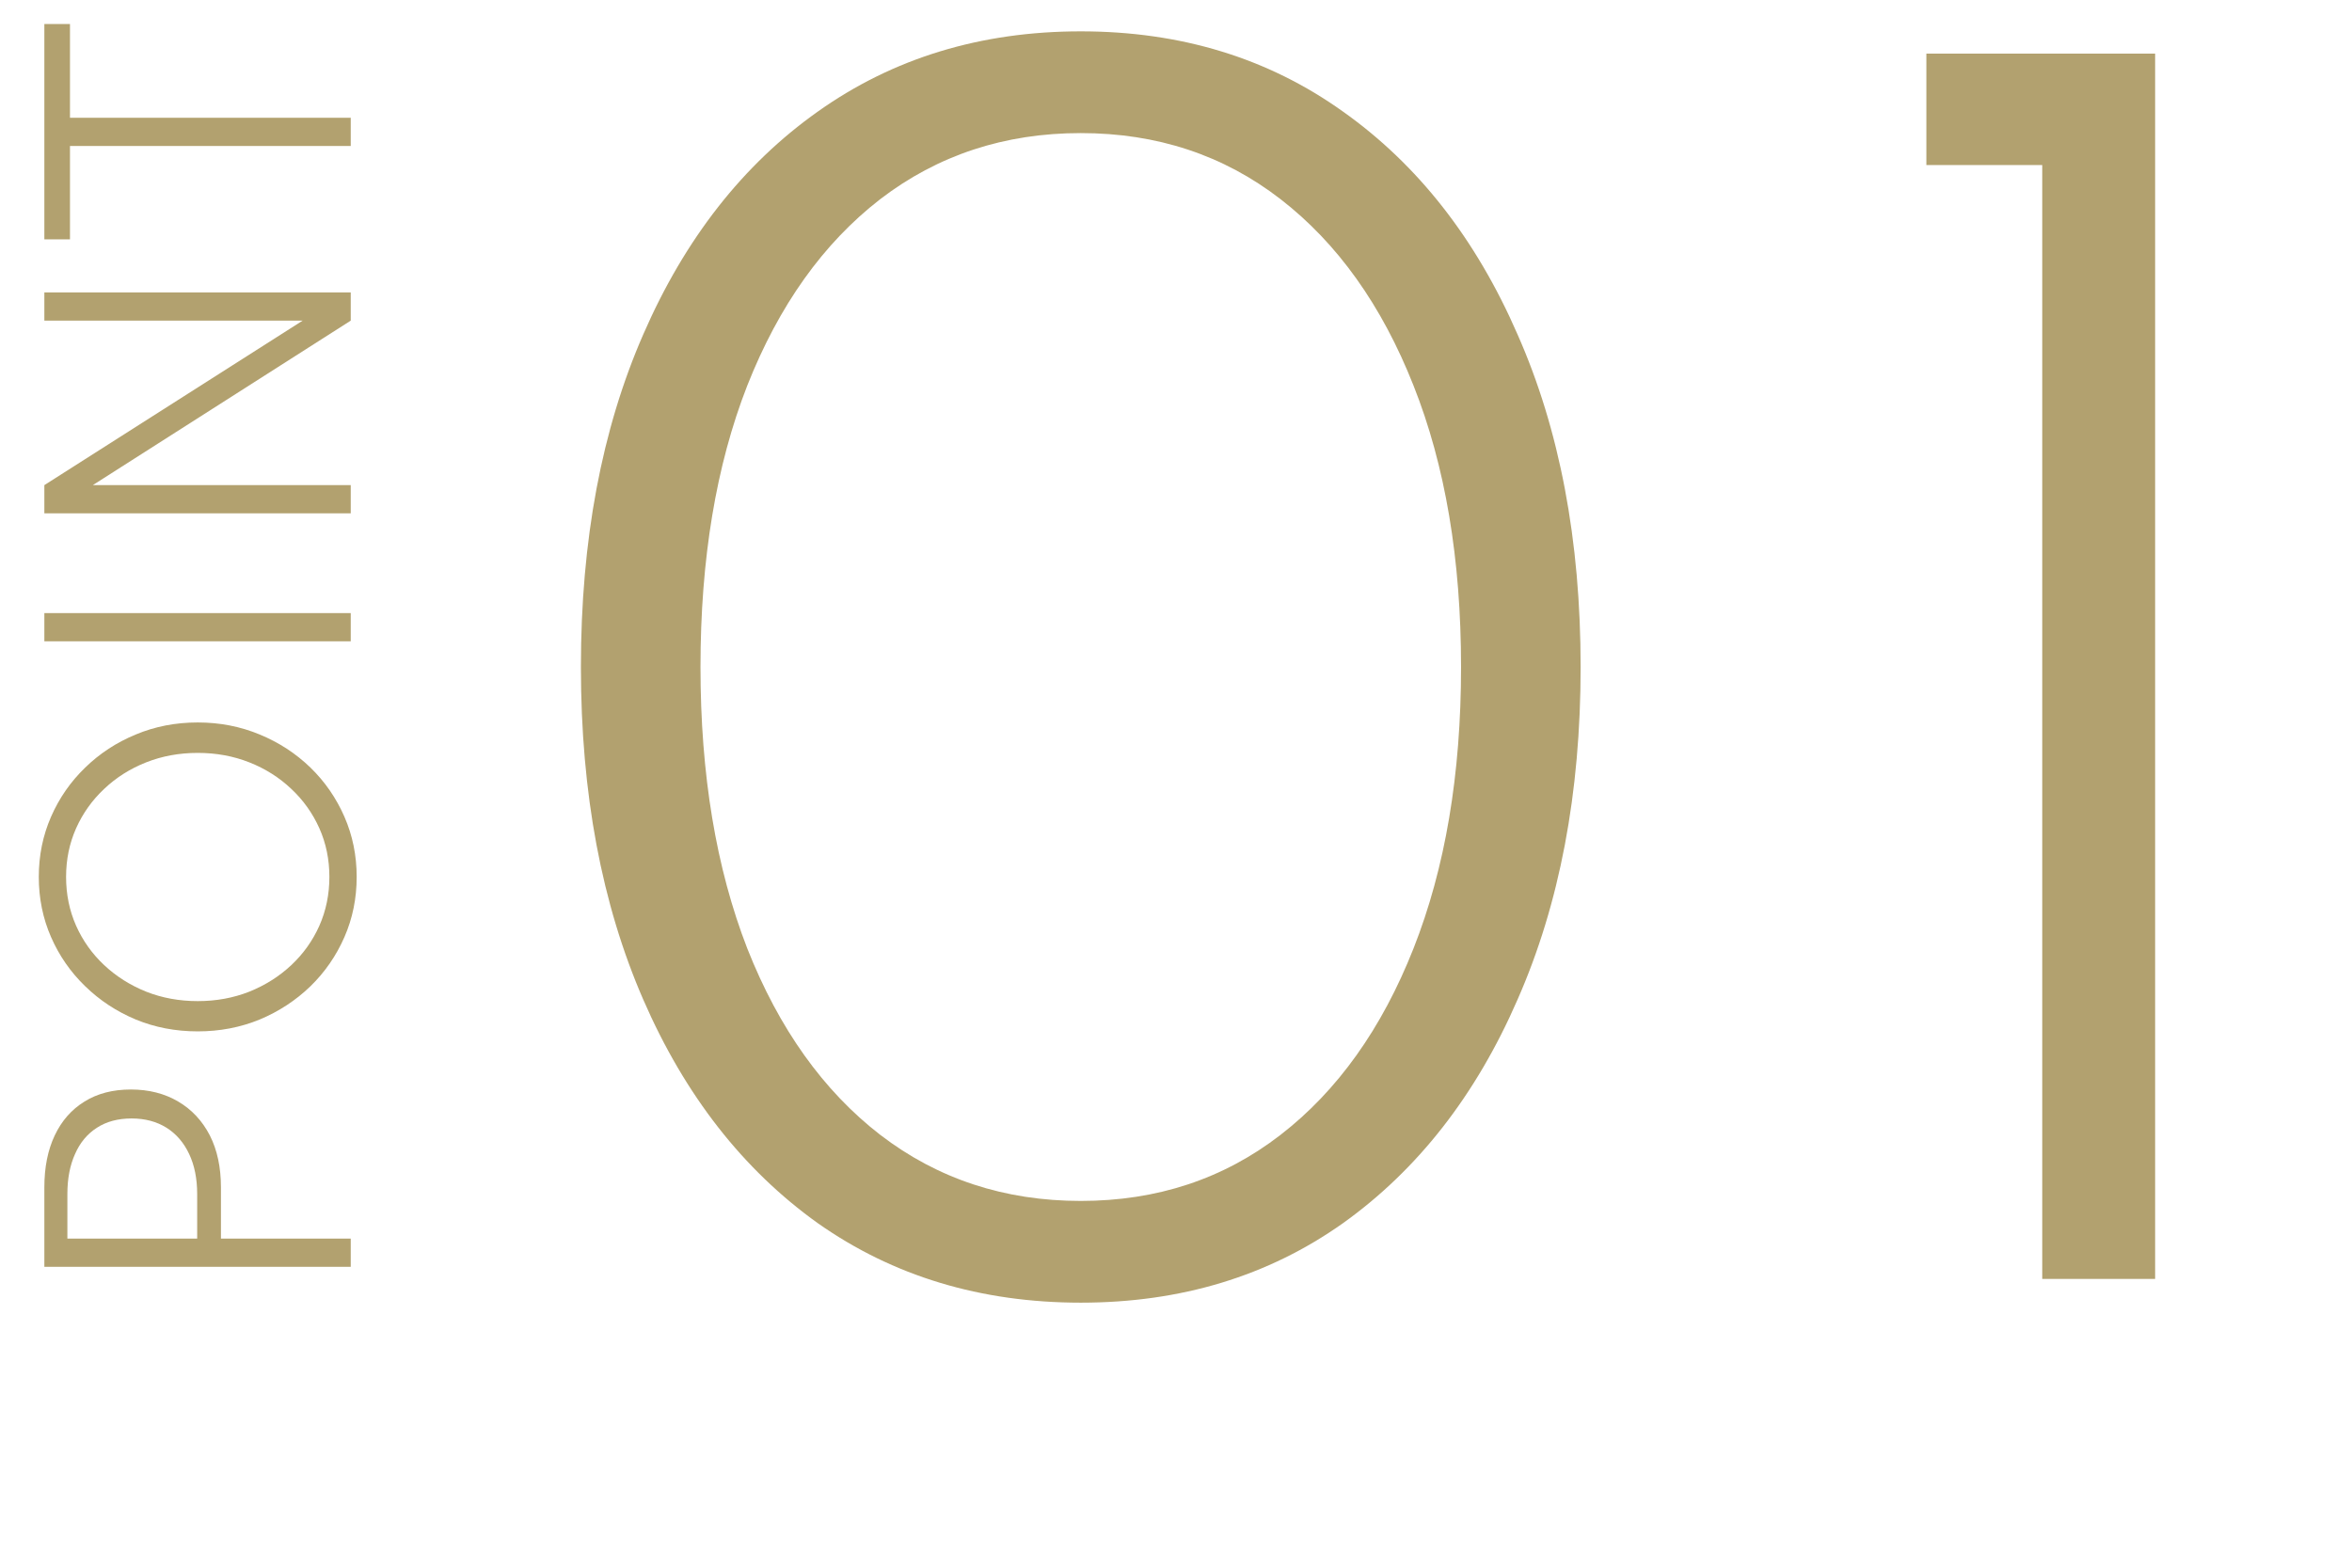 <svg width="114" height="76" viewBox="0 0 114 76" fill="none" xmlns="http://www.w3.org/2000/svg">
<path d="M17 61.413L2.15 61.413L2.15 57.561C2.15 56.589 2.318 55.749 2.654 55.041C2.99 54.333 3.47 53.787 4.094 53.403C4.718 53.013 5.468 52.818 6.344 52.818C7.214 52.818 7.979 53.013 8.639 53.403C9.293 53.787 9.803 54.333 10.169 55.041C10.529 55.749 10.709 56.589 10.709 57.561L10.709 60.045L17 60.045L17 61.413ZM9.557 60.045L9.557 57.885C9.557 57.141 9.428 56.496 9.17 55.95C8.912 55.398 8.546 54.972 8.072 54.672C7.592 54.372 7.028 54.222 6.38 54.222C5.72 54.222 5.159 54.372 4.697 54.672C4.229 54.972 3.875 55.398 3.635 55.95C3.389 56.496 3.266 57.141 3.266 57.885L3.266 60.045L9.557 60.045ZM17.288 42.512C17.288 43.55 17.09 44.522 16.694 45.428C16.298 46.334 15.749 47.129 15.047 47.813C14.339 48.497 13.52 49.034 12.59 49.424C11.654 49.808 10.652 50 9.584 50C8.51 50 7.508 49.808 6.578 49.424C5.648 49.034 4.832 48.497 4.13 47.813C3.422 47.129 2.87 46.334 2.474 45.428C2.078 44.522 1.88 43.55 1.88 42.512C1.88 41.474 2.078 40.502 2.474 39.596C2.87 38.69 3.422 37.895 4.13 37.211C4.832 36.527 5.648 35.993 6.578 35.609C7.508 35.219 8.51 35.024 9.584 35.024C10.652 35.024 11.654 35.219 12.59 35.609C13.52 35.993 14.339 36.527 15.047 37.211C15.749 37.895 16.298 38.69 16.694 39.596C17.09 40.502 17.288 41.474 17.288 42.512ZM15.965 42.512C15.965 41.666 15.803 40.88 15.479 40.154C15.155 39.428 14.702 38.792 14.12 38.246C13.538 37.694 12.86 37.265 12.086 36.959C11.312 36.653 10.478 36.5 9.584 36.5C8.69 36.5 7.856 36.653 7.082 36.959C6.308 37.265 5.63 37.694 5.048 38.246C4.466 38.792 4.013 39.428 3.689 40.154C3.365 40.88 3.203 41.666 3.203 42.512C3.203 43.358 3.365 44.147 3.689 44.879C4.013 45.605 4.466 46.241 5.048 46.787C5.63 47.333 6.308 47.762 7.082 48.074C7.856 48.38 8.69 48.533 9.584 48.533C10.478 48.533 11.312 48.38 12.086 48.074C12.86 47.762 13.538 47.333 14.12 46.787C14.702 46.241 15.155 45.605 15.479 44.879C15.803 44.147 15.965 43.358 15.965 42.512ZM17 31.091L2.15 31.091L2.15 29.723L17 29.723L17 31.091ZM17 24.886L2.15 24.886L2.15 23.518L14.669 15.544L2.15 15.544L2.15 14.176L17 14.176L17 15.544L4.499 23.518L17 23.518L17 24.886ZM17 7.076L3.392 7.076L3.392 11.603L2.15 11.603L2.15 1.163L3.392 1.163L3.392 5.708L17 5.708L17 7.076Z" fill="#B2A16F"/>
<path d="M52.384 63.152C47.536 63.152 43.288 61.868 39.64 59.3C36.016 56.708 33.196 53.096 31.18 48.464C29.164 43.832 28.156 38.456 28.156 32.336C28.156 26.192 29.164 20.816 31.18 16.208C33.196 11.576 36.016 7.976 39.64 5.408C43.288 2.816 47.536 1.52 52.384 1.52C57.232 1.52 61.468 2.816 65.092 5.408C68.716 7.976 71.536 11.576 73.552 16.208C75.592 20.816 76.612 26.192 76.612 32.336C76.612 38.456 75.592 43.832 73.552 48.464C71.536 53.096 68.716 56.708 65.092 59.3C61.468 61.868 57.232 63.152 52.384 63.152ZM52.384 58.22C56.08 58.22 59.308 57.152 62.068 55.016C64.828 52.88 66.976 49.868 68.512 45.98C70.048 42.092 70.816 37.544 70.816 32.336C70.816 27.104 70.048 22.556 68.512 18.692C66.976 14.804 64.828 11.792 62.068 9.656C59.308 7.52 56.08 6.452 52.384 6.452C48.688 6.452 45.448 7.52 42.664 9.656C39.904 11.792 37.756 14.804 36.22 18.692C34.708 22.556 33.952 27.104 33.952 32.336C33.952 37.544 34.708 42.092 36.22 45.98C37.756 49.868 39.904 52.88 42.664 55.016C45.448 57.152 48.688 58.22 52.384 58.22ZM98.986 62V8H93.37V2.6H104.458V62H98.986Z" fill="#B2A16F"/>
</svg>
